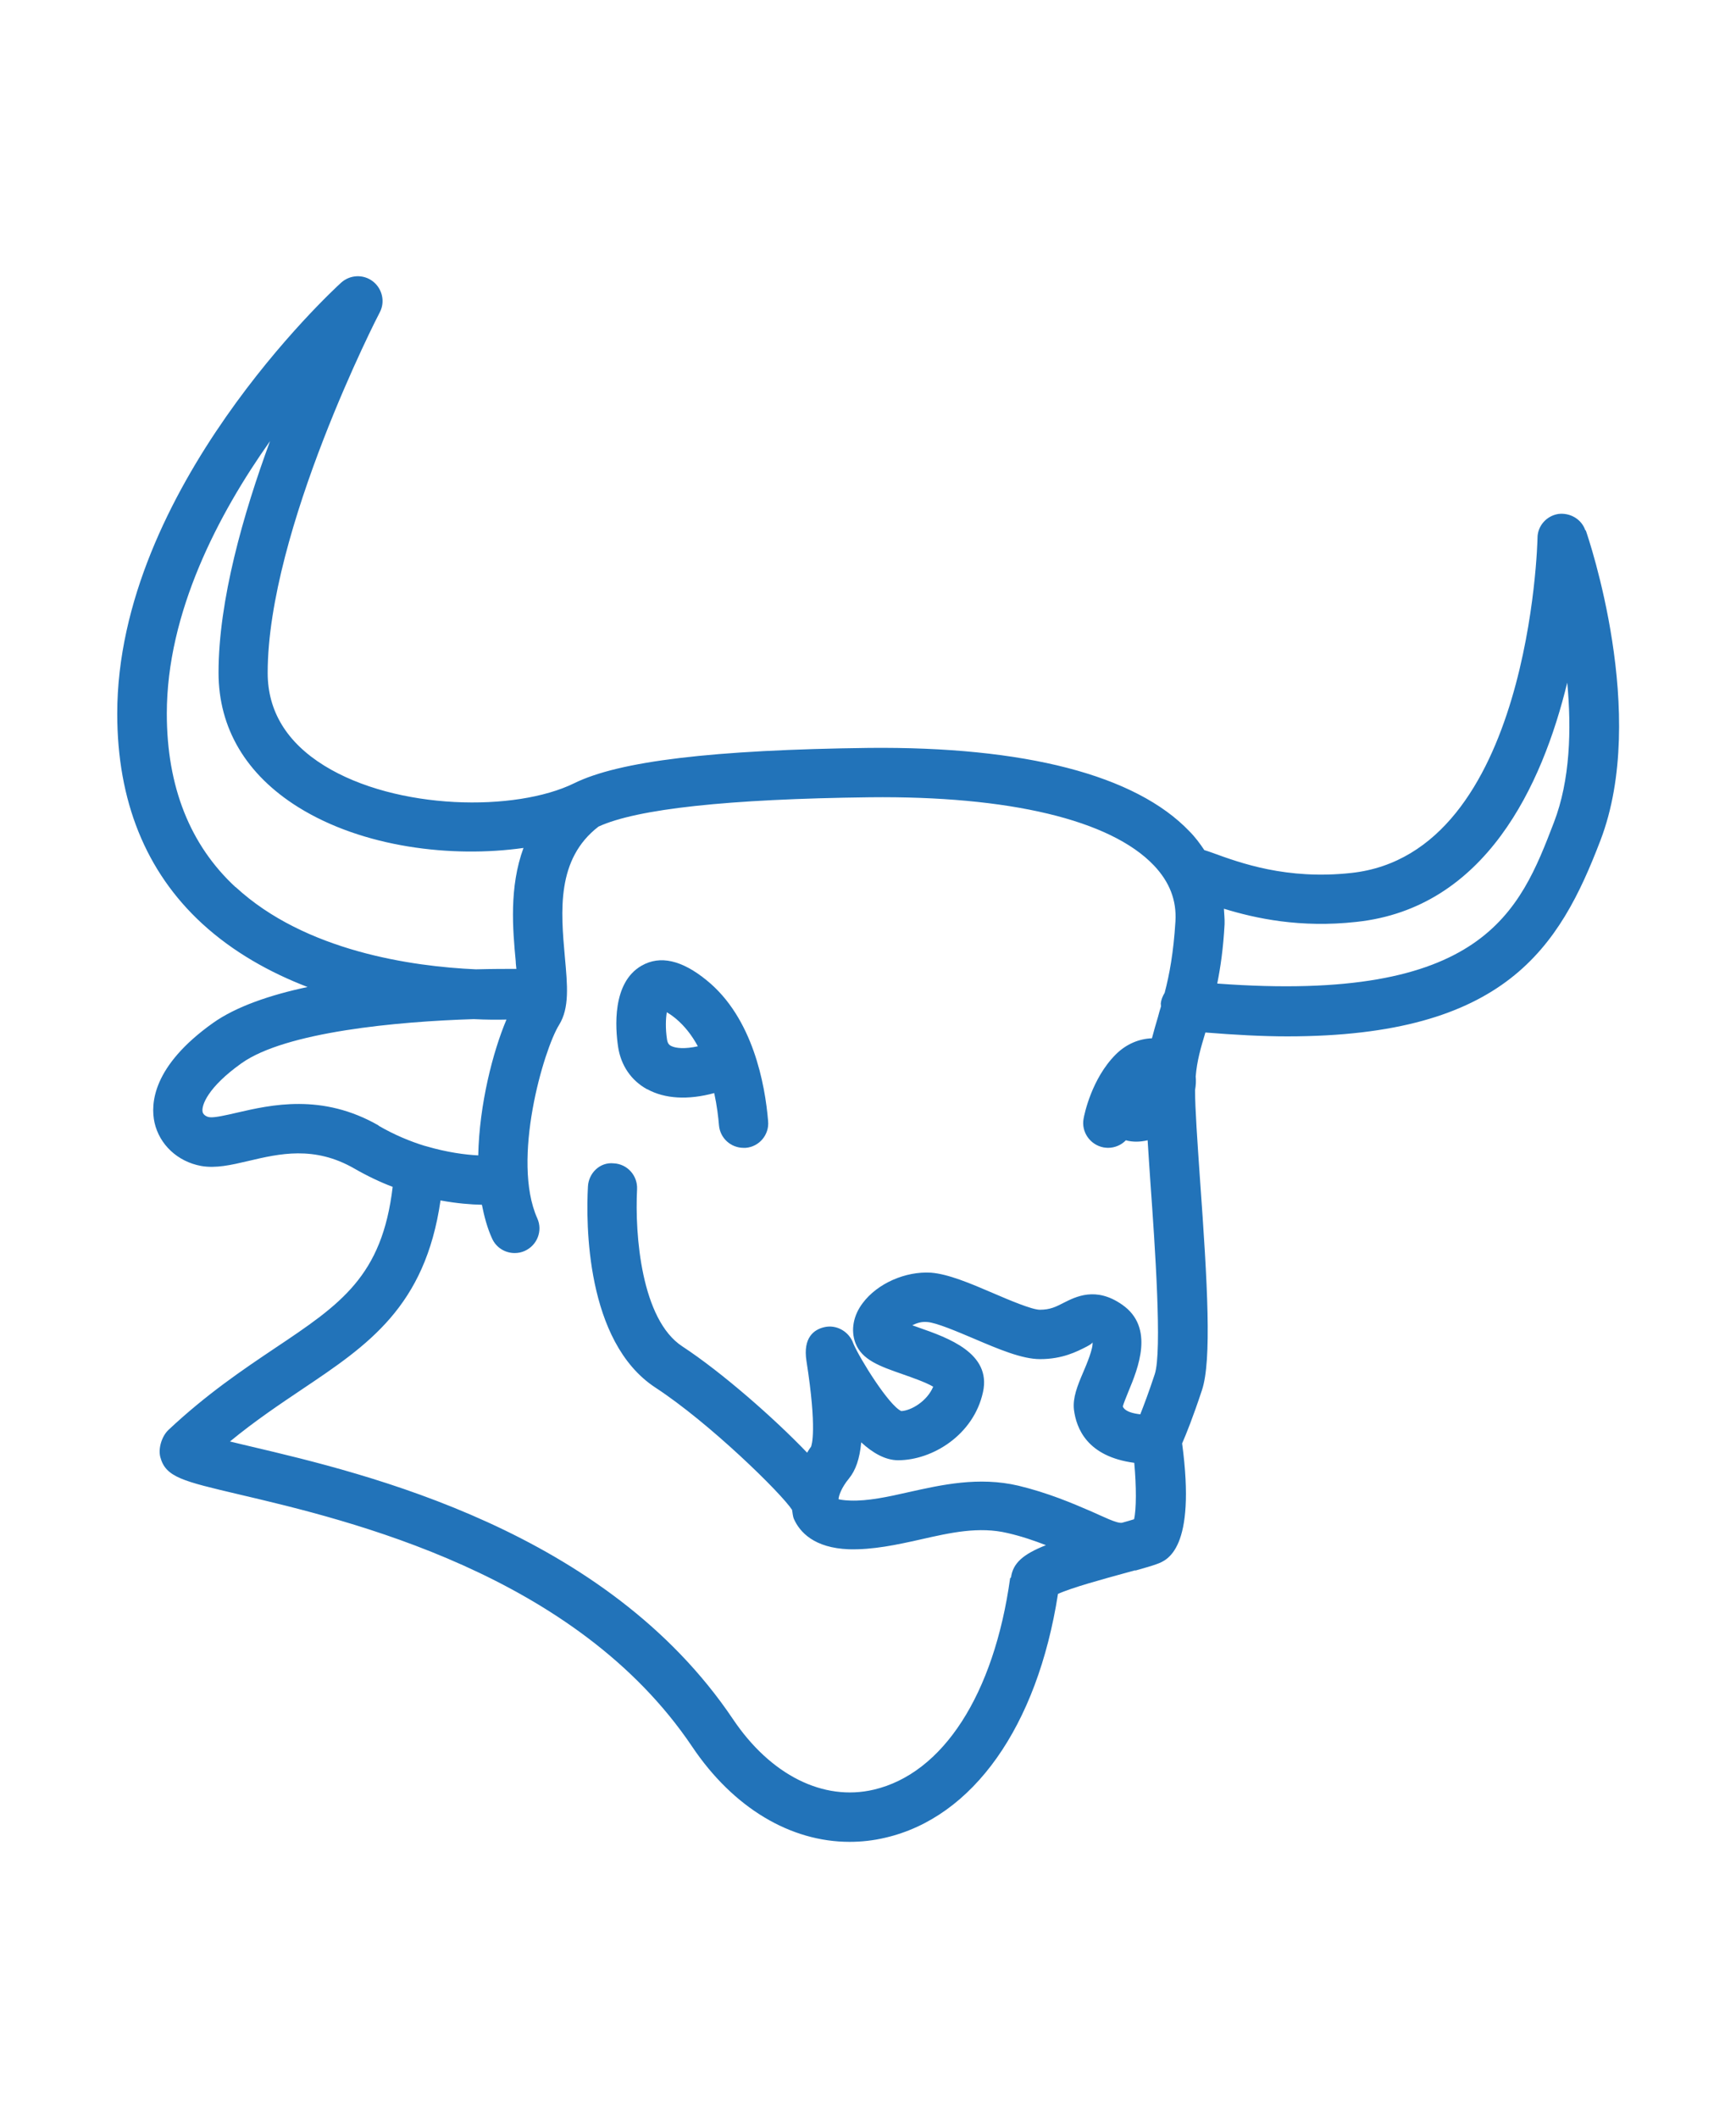<?xml version="1.0" encoding="UTF-8"?>
<svg id="Capa_1" data-name="Capa 1" xmlns="http://www.w3.org/2000/svg" viewBox="0 0 80.55 98.25">
  <path d="M73.56,24.6c-.18-.53-.72-.83-1.26-.76-.55.09-.96.56-.96,1.11,0,.15-.34,14.64-8.64,15.54-3,.33-5.17-.47-6.46-.94-.14-.05-.23-.08-.36-.12-.2-.3-.42-.6-.69-.87-2.5-2.62-7.66-3.94-14.87-3.87-7.24.09-11.59.61-13.68,1.64-2.71,1.33-8.24,1.26-11.6-.82-1.74-1.08-2.62-2.53-2.62-4.3,0-6.61,5.14-16.62,5.2-16.72.26-.49.12-1.1-.32-1.44-.44-.34-1.06-.31-1.47.06-.42.38-10.39,9.59-10.39,19.99,0,4.05,1.32,7.33,3.94,9.74,1.45,1.33,3.15,2.27,4.89,2.94-1.74.37-3.32.91-4.39,1.67-2.81,2-2.9,3.75-2.71,4.62.23,1.02,1.07,1.81,2.16,2.01.68.12,1.38-.04,2.19-.23,1.44-.34,3.06-.72,4.92.35.61.35,1.2.63,1.78.85-.49,4.15-2.41,5.44-5.46,7.48-1.49,1-3.17,2.13-4.94,3.79-.31.29-.49.86-.38,1.27.25.93,1.04,1.11,3.67,1.73,5.07,1.19,15.61,3.67,21.01,11.7,1.91,2.84,4.56,4.41,7.3,4.41.55,0,1.1-.06,1.65-.19,4.08-.94,7.06-5.16,8.02-11.31.63-.29,2.18-.71,2.98-.93.21-.06.39-.11.58-.16.02,0,.04,0,.06,0,.01,0,.02-.01.03-.01.39-.11.74-.21.95-.29.46-.17,1.82-.68,1.16-5.59.18-.41.5-1.2.92-2.47.46-1.38.26-4.92-.09-9.77-.12-1.75-.23-3.29-.23-4.15.04-.22.05-.43.03-.63.06-.73.23-1.31.45-2.04,1.36.11,2.65.18,3.8.18,10.13,0,12.63-4.13,14.53-9.09,2.24-5.85-.56-14.03-.68-14.38ZM52.61,70.47c-.15.05-.34.1-.55.16-.24.04-.88-.29-1.41-.52-.9-.39-2.03-.87-3.4-1.2-1.84-.43-3.56-.04-5.09.3-.97.22-1.89.42-2.71.39-.33-.01-.49-.05-.54-.06,0-.16.14-.55.48-.96.31-.38.5-.91.57-1.68.53.49,1.12.83,1.71.83,1.6,0,3.51-1.18,3.94-3.16.4-1.81-1.63-2.52-2.97-2.99-.09-.03-.2-.07-.31-.11.2-.1.44-.18.7-.15.42.03,1.38.44,2.16.77,1.15.49,2.23.95,3.07.95,1.04,0,1.71-.35,2.16-.58.11-.06.26-.14.27-.2.05.25-.27,1.02-.43,1.39-.27.63-.49,1.18-.43,1.73.11.87.61,2.18,2.8,2.47.1,1.1.1,2.16-.01,2.62ZM10.93,41.15c-2.12-1.96-3.19-4.67-3.19-8.05,0-4.69,2.39-9.25,4.79-12.64-1.24,3.37-2.39,7.38-2.39,10.74,0,2.58,1.28,4.73,3.7,6.24,3,1.87,7.13,2.36,10.45,1.89-.67,1.82-.5,3.78-.36,5.26,0,.11.02.23.03.35-.47,0-1.1,0-1.88.02-2.96-.13-7.92-.84-11.14-3.81ZM17.58,52.21c-2.64-1.52-5.02-.96-6.59-.6-.47.11-1.04.24-1.26.21-.05,0-.29-.06-.33-.25-.06-.29.23-1.13,1.8-2.25,2.05-1.46,7.23-1.94,10.78-2.05.6.03,1.1.03,1.52.02-.63,1.49-1.26,3.93-1.31,6.3-.61-.03-1.44-.14-2.4-.42-.02,0-.05-.02-.08-.02-.68-.21-1.41-.51-2.15-.94ZM46.87,73.2c-.75,5.4-3.12,9.06-6.33,9.81-2.34.55-4.79-.68-6.53-3.27-5.9-8.77-17.03-11.39-22.38-12.65-.32-.08-.65-.15-.96-.23,1.18-.97,2.32-1.73,3.36-2.43,3.04-2.04,5.7-3.82,6.41-8.75.77.14,1.41.19,1.92.2.11.55.25,1.08.47,1.56.19.43.61.68,1.05.68.16,0,.32-.03.47-.1.58-.26.84-.94.58-1.51-1.21-2.71.3-7.83,1.01-8.97.49-.79.39-1.83.27-3.15-.19-2.13-.4-4.54,1.56-6.05,1.78-.82,6-1.28,12.59-1.36,6.45-.07,11.16,1.04,13.18,3.16.73.77,1.06,1.62,1,2.6-.09,1.46-.28,2.47-.5,3.31-.09.15-.16.31-.18.49,0,.05.01.09.01.14-.05.16-.1.33-.14.49-.1.33-.19.65-.28.99-.59.02-1.19.26-1.68.75-1.12,1.12-1.46,2.79-1.49,2.97-.12.62.3,1.22.92,1.34.07.01.14.02.21.02.32,0,.62-.13.83-.35.32.09.66.08,1.01,0,.04.61.08,1.27.13,1.97.21,2.93.55,7.83.2,8.88-.28.85-.51,1.45-.67,1.86-.72-.08-.79-.32-.81-.36.02-.12.17-.47.26-.7.43-1.04,1.24-2.97-.3-4.03-1.22-.85-2.15-.36-2.71-.08-.35.18-.62.32-1.1.32-.37,0-1.45-.46-2.17-.77-1.07-.46-2.09-.89-2.89-.95-1.18-.07-2.48.5-3.16,1.41-.44.58-.56,1.26-.34,1.85.3.79,1.13,1.08,2.19,1.45.4.14,1.09.38,1.42.58-.28.67-1.02,1.11-1.48,1.13-.57-.25-1.92-2.42-2.22-3.12-.19-.56-.78-.91-1.36-.77-.47.11-.99.48-.82,1.57.5,3.19.24,3.91.21,3.98-.07.08-.12.18-.18.27-1.52-1.59-3.96-3.73-5.79-4.93-1.9-1.24-2.21-5.17-2.1-7.29.03-.63-.45-1.17-1.08-1.2-.64-.07-1.17.45-1.2,1.08-.09,1.65-.12,7.19,3.13,9.32,2.51,1.64,5.84,4.9,6.34,5.67.03.14.03.29.09.43.27.6.93,1.34,2.55,1.4,1.11.03,2.23-.21,3.3-.45,1.41-.32,2.73-.62,4.07-.3.65.15,1.23.35,1.77.56-1.06.42-1.53.83-1.62,1.5ZM72.1,38.15c-1.59,4.14-3.26,8.39-15.62,7.47.15-.75.28-1.63.34-2.75.01-.24-.02-.48-.03-.72,1.47.45,3.54.9,6.15.61,5.99-.64,8.62-6.33,9.78-11.1.2,2.16.14,4.52-.62,6.49Z" fill="#2273b9"/>
  <path d="M30.03,50.52c.82.45,1.9.51,3.11.18.13.6.19,1.13.22,1.49.05.6.55,1.05,1.14,1.05.03,0,.06,0,.1,0,.63-.05,1.1-.61,1.04-1.24-.14-1.69-.7-4.79-2.85-6.53-1.15-.94-2.16-1.17-3.02-.68-1.38.79-1.22,2.9-1.09,3.77.13.86.61,1.56,1.34,1.96ZM30.94,46.95c.1.06.24.15.41.29.42.35.76.79,1.03,1.29-.59.13-1.02.1-1.25-.02-.07-.04-.15-.1-.18-.29-.08-.52-.06-.98-.01-1.27Z" fill="#2273b9"/>
</svg>